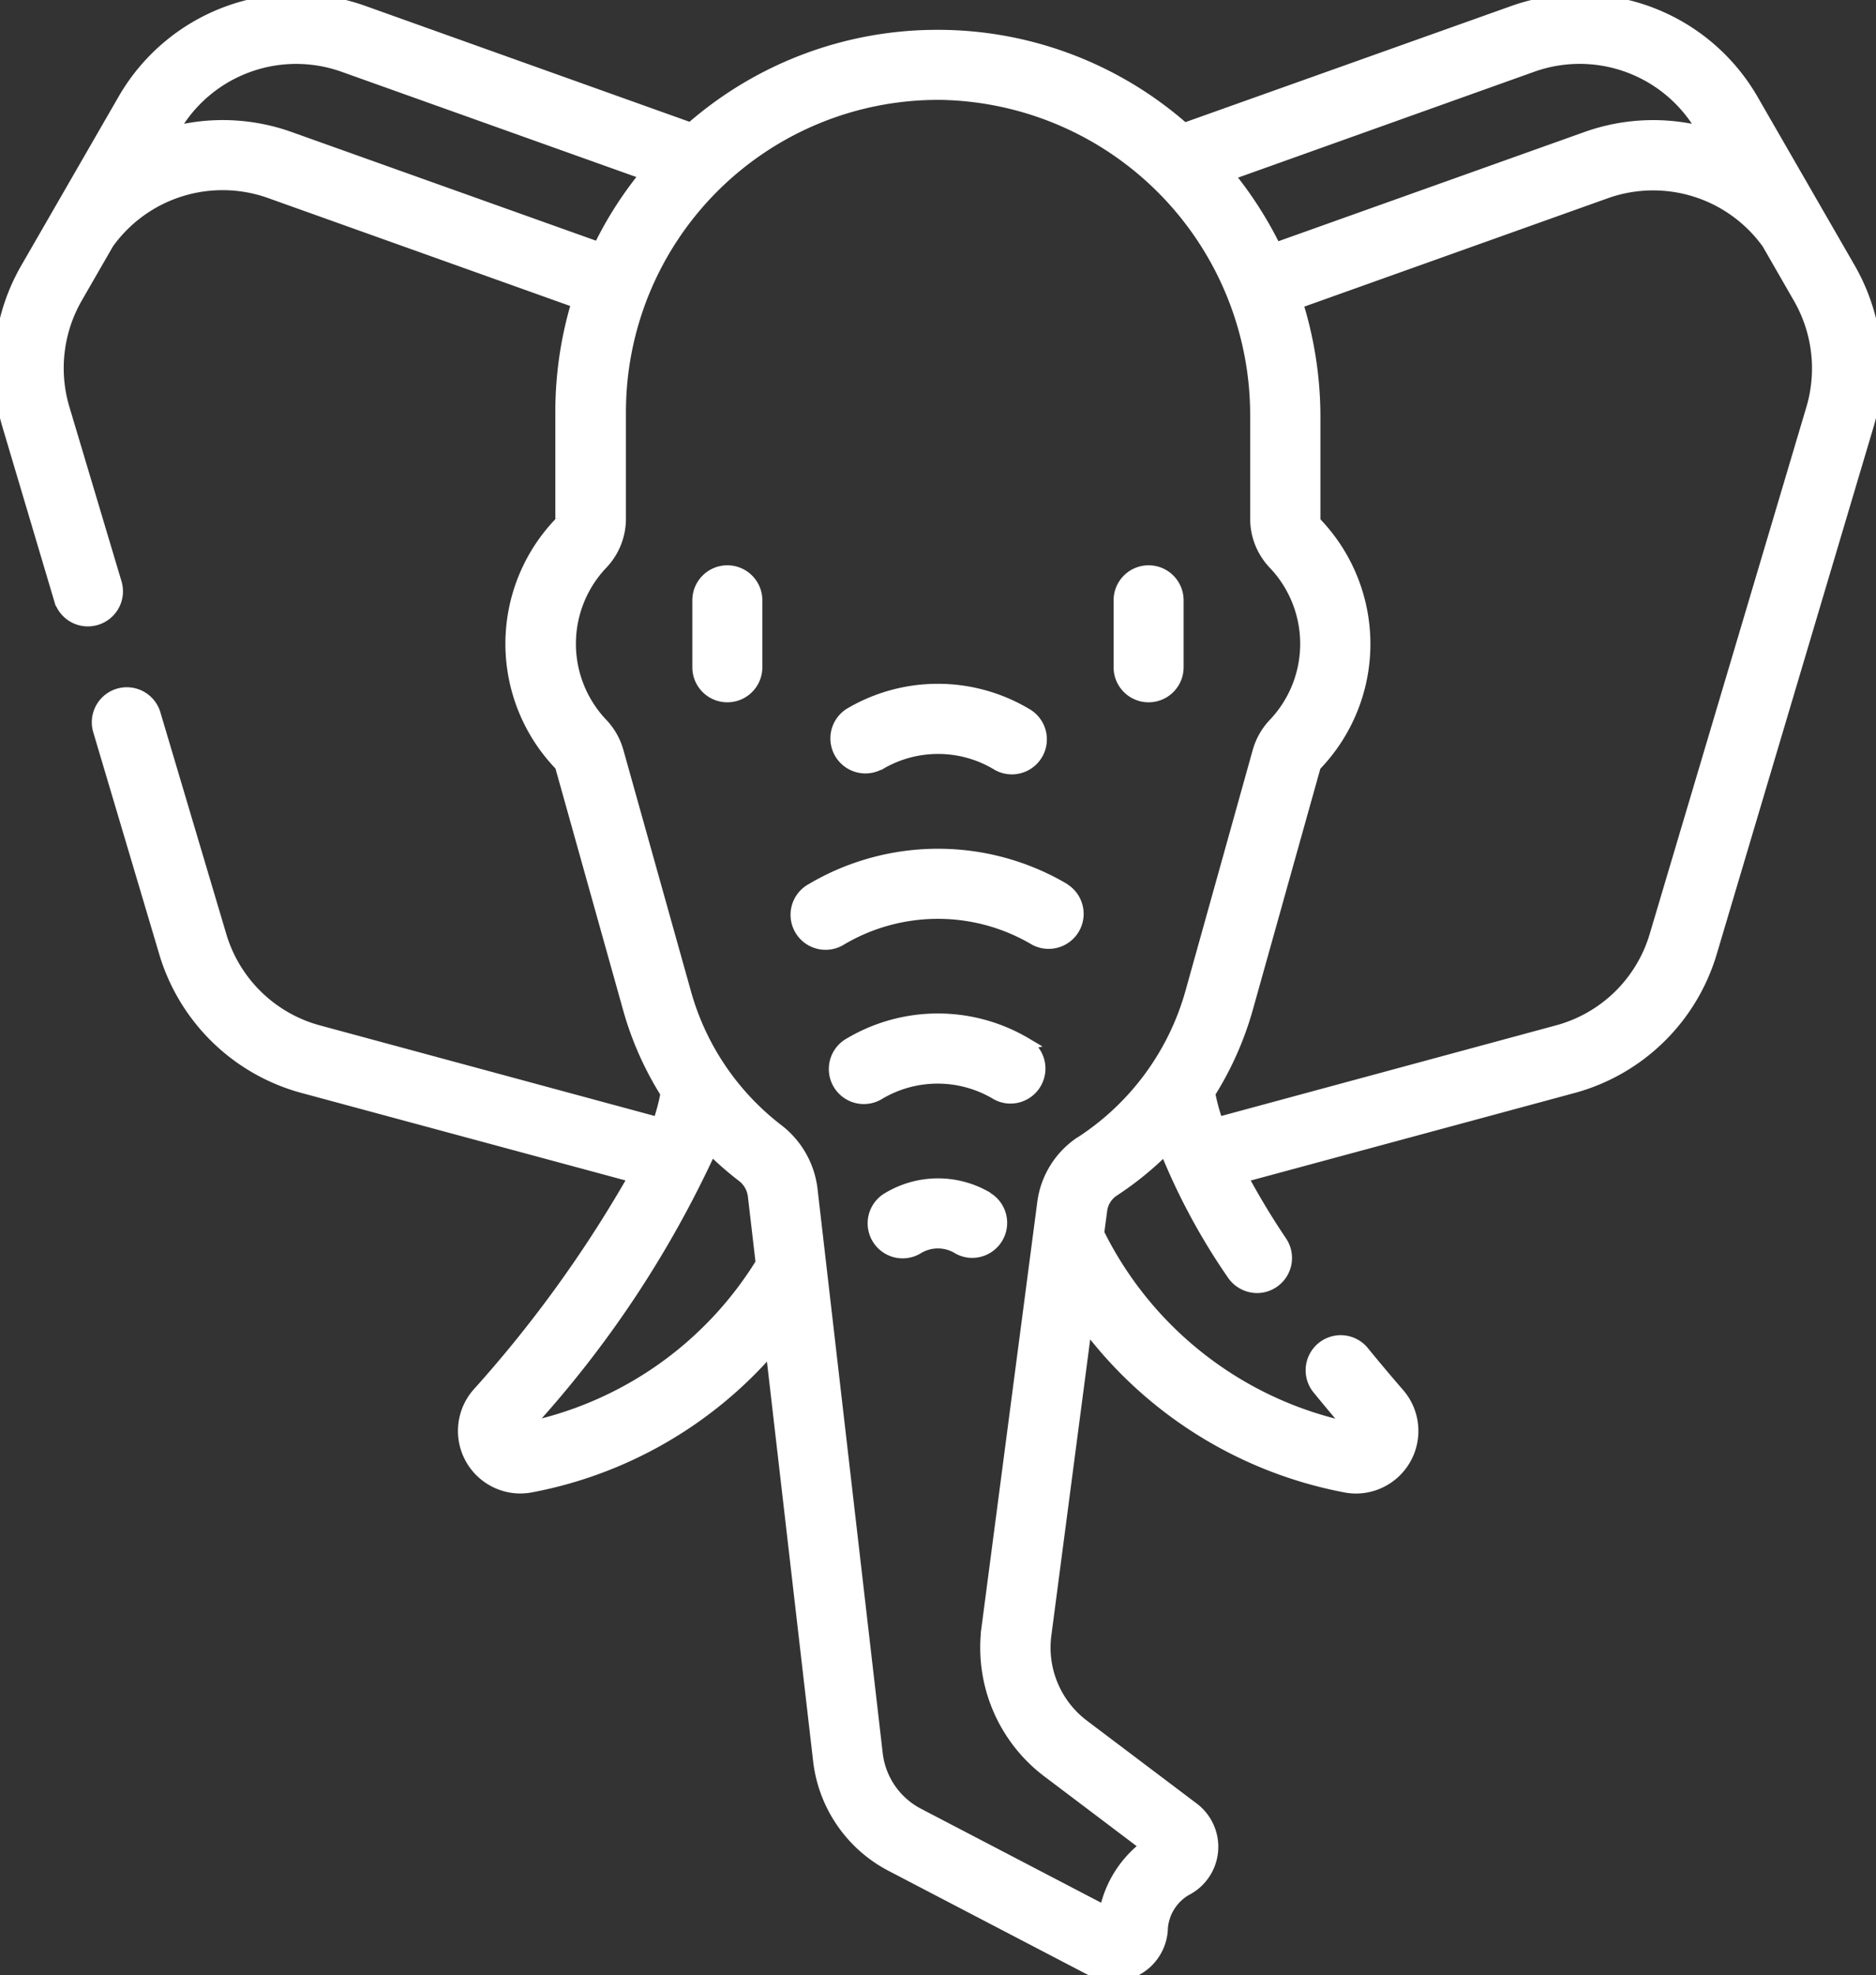 <?xml version="1.0" encoding="UTF-8"?> <svg xmlns="http://www.w3.org/2000/svg" xmlns:xlink="http://www.w3.org/1999/xlink" id="Groupe_3830" data-name="Groupe 3830" width="38.423" height="40.44" viewBox="0 0 38.423 40.44"><rect x="0" y="0" width="38.423" height="40.44" fill="#333333" stroke="none"/><defs><clipPath id="clip-path"><rect id="Rectangle_675" data-name="Rectangle 675" width="38.423" height="40.44" fill="#fff" stroke="#fff" stroke-width="0.25"></rect></clipPath></defs><g id="Groupe_3826" data-name="Groupe 3826" clip-path="url(#clip-path)"><path id="Tracé_702" data-name="Tracé 702" d="M37.88,5.5,35.888,2.043a4.076,4.076,0,0,0-4.9-1.8l-6.736,2.4A7.618,7.618,0,0,0,19.269.736h-.058a7.645,7.645,0,0,0-5.062,1.9L7.439.238a4.075,4.075,0,0,0-4.9,1.8L.543,5.5A4.084,4.084,0,0,0,.168,8.7l1.065,3.58A.592.592,0,0,0,1.8,12.7a.606.606,0,0,0,.169-.025.592.592,0,0,0,.4-.737L1.3,8.362a2.9,2.9,0,0,1,.266-2.27l.642-1.115a2.891,2.891,0,0,1,3.324-1.04l6.3,2.25a7.716,7.716,0,0,0-.333,2.252v2.177a.153.153,0,0,1-.039.105,3.568,3.568,0,0,0,0,4.92.154.154,0,0,1,.039.067l1.382,4.934a6.56,6.56,0,0,0,.773,1.742A4.168,4.168,0,0,1,13.49,23L6.532,21.118a2.876,2.876,0,0,1-2.02-1.969l-1.347-4.53a.592.592,0,0,0-1.135.338l1.347,4.53a4.051,4.051,0,0,0,2.847,2.774L13,24.09a25.514,25.514,0,0,1-3.214,4.451,1.156,1.156,0,0,0,.867,1.912,1.178,1.178,0,0,0,.221-.021A8.593,8.593,0,0,0,15.8,27.586l.978,8.459a2.783,2.783,0,0,0,1.478,2.148l4.094,2.135a.987.987,0,0,0,.456.112.976.976,0,0,0,.5-.135.992.992,0,0,0,.489-.832,1,1,0,0,1,.492-.783.984.984,0,0,0,.15-1.663l-2.253-1.7a2,2,0,0,1-.776-1.848l.836-6.371a8.628,8.628,0,0,0,5.313,3.325,1.175,1.175,0,0,0,.22.021,1.156,1.156,0,0,0,.867-1.912c-.248-.286-.492-.576-.725-.862A.592.592,0,1,0,27,28.43c.222.272.454.548.69.822a7.452,7.452,0,0,1-5.2-4.005l.061-.46a.572.572,0,0,1,.25-.41,6.545,6.545,0,0,0,1.066-.868,13.12,13.12,0,0,0,1.385,2.576.6.6,0,0,0,.494.264.585.585,0,0,0,.327-.1.592.592,0,0,0,.165-.821,15.4,15.4,0,0,1-.806-1.337L32.2,22.262a4.053,4.053,0,0,0,2.845-2.775L38.255,8.7A4.1,4.1,0,0,0,37.88,5.5Zm-6.5-4.148a2.891,2.891,0,0,1,3.48,1.28l.053.091a4.062,4.062,0,0,0-2.426.1L26.121,5.094a7.84,7.84,0,0,0-.971-1.516ZM5.935,2.822a4.068,4.068,0,0,0-2.425-.1l.051-.089a2.89,2.89,0,0,1,3.48-1.28l6.2,2.213a7.62,7.62,0,0,0-.971,1.517Zm4.8,26.429a21.852,21.852,0,0,0,3.827-5.74,6.626,6.626,0,0,0,.645.565.6.6,0,0,1,.235.408l.16,1.375A7.432,7.432,0,0,1,10.736,29.251Zm11.412-5.867a1.755,1.755,0,0,0-.779,1.249l-1.14,8.69a3.179,3.179,0,0,0,1.236,2.947l2.02,1.525a2.217,2.217,0,0,0-.846,1.347l-3.835-2a1.6,1.6,0,0,1-.848-1.235l-1.336-11.56a1.8,1.8,0,0,0-.69-1.21,5.349,5.349,0,0,1-1.9-2.816l-1.382-4.934a1.344,1.344,0,0,0-.319-.562,2.384,2.384,0,0,1,0-3.288,1.329,1.329,0,0,0,.367-.922V8.439A6.518,6.518,0,0,1,19.211,1.92h.05A6.581,6.581,0,0,1,25.73,8.528v2.088a1.329,1.329,0,0,0,.367.922,2.384,2.384,0,0,1,0,3.288,1.344,1.344,0,0,0-.319.562L24.4,20.322a5.392,5.392,0,0,1-2.251,3.063M37.119,8.362,33.911,19.148a2.874,2.874,0,0,1-2.02,1.969L24.933,23a4.126,4.126,0,0,1-.169-.617,6.608,6.608,0,0,0,.774-1.738l1.382-4.933a.154.154,0,0,1,.039-.067,3.568,3.568,0,0,0,0-4.92.154.154,0,0,1-.04-.105V8.528A7.816,7.816,0,0,0,26.56,6.2l6.326-2.258a2.891,2.891,0,0,1,3.324,1.04l.642,1.117A2.9,2.9,0,0,1,37.119,8.362Z" transform="translate(0 0)" fill="#fff" stroke="#fff" stroke-width="0.25"></path><path id="Tracé_703" data-name="Tracé 703" d="M12.839,10.016a.592.592,0,0,0-.592.592v1.371a.592.592,0,1,0,1.184,0V10.608a.592.592,0,0,0-.592-.592" transform="translate(2.058 1.683)" fill="#fff" stroke="#fff" stroke-width="0.25"></path><path id="Tracé_704" data-name="Tracé 704" d="M20.226,10.016a.592.592,0,0,0-.592.592v1.371a.592.592,0,1,0,1.184,0V10.608a.592.592,0,0,0-.592-.592" transform="translate(3.299 1.683)" fill="#fff" stroke="#fff" stroke-width="0.25"></path><path id="Tracé_705" data-name="Tracé 705" d="M19.449,15.692a5.082,5.082,0,0,0-5.174,0,.592.592,0,1,0,.6,1.02,3.9,3.9,0,0,1,3.969,0,.592.592,0,0,0,.6-1.02" transform="translate(2.35 2.518)" fill="#fff" stroke="#fff" stroke-width="0.25"></path><path id="Tracé_706" data-name="Tracé 706" d="M18.546,18.365a3.533,3.533,0,0,0-3.6,0,.592.592,0,1,0,.6,1.02,2.348,2.348,0,0,1,2.39,0,.576.576,0,0,0,.3.082.592.592,0,0,0,.3-1.1Z" transform="translate(2.463 3.003)" fill="#fff" stroke="#fff" stroke-width="0.25"></path><path id="Tracé_707" data-name="Tracé 707" d="M15.554,13.606a2.348,2.348,0,0,1,2.39,0,.592.592,0,1,0,.6-1.02,3.533,3.533,0,0,0-3.6,0,.592.592,0,0,0,.6,1.02Z" transform="translate(2.464 2.032)" fill="#fff" stroke="#fff" stroke-width="0.25"></path><path id="Tracé_708" data-name="Tracé 708" d="M17.643,21.038a1.979,1.979,0,0,0-2.016,0,.592.592,0,1,0,.6,1.02.794.794,0,0,1,.811,0,.576.576,0,0,0,.3.082.592.592,0,0,0,.3-1.1" transform="translate(2.577 3.489)" fill="#fff" stroke="#fff" stroke-width="0.25"></path></g></svg> 